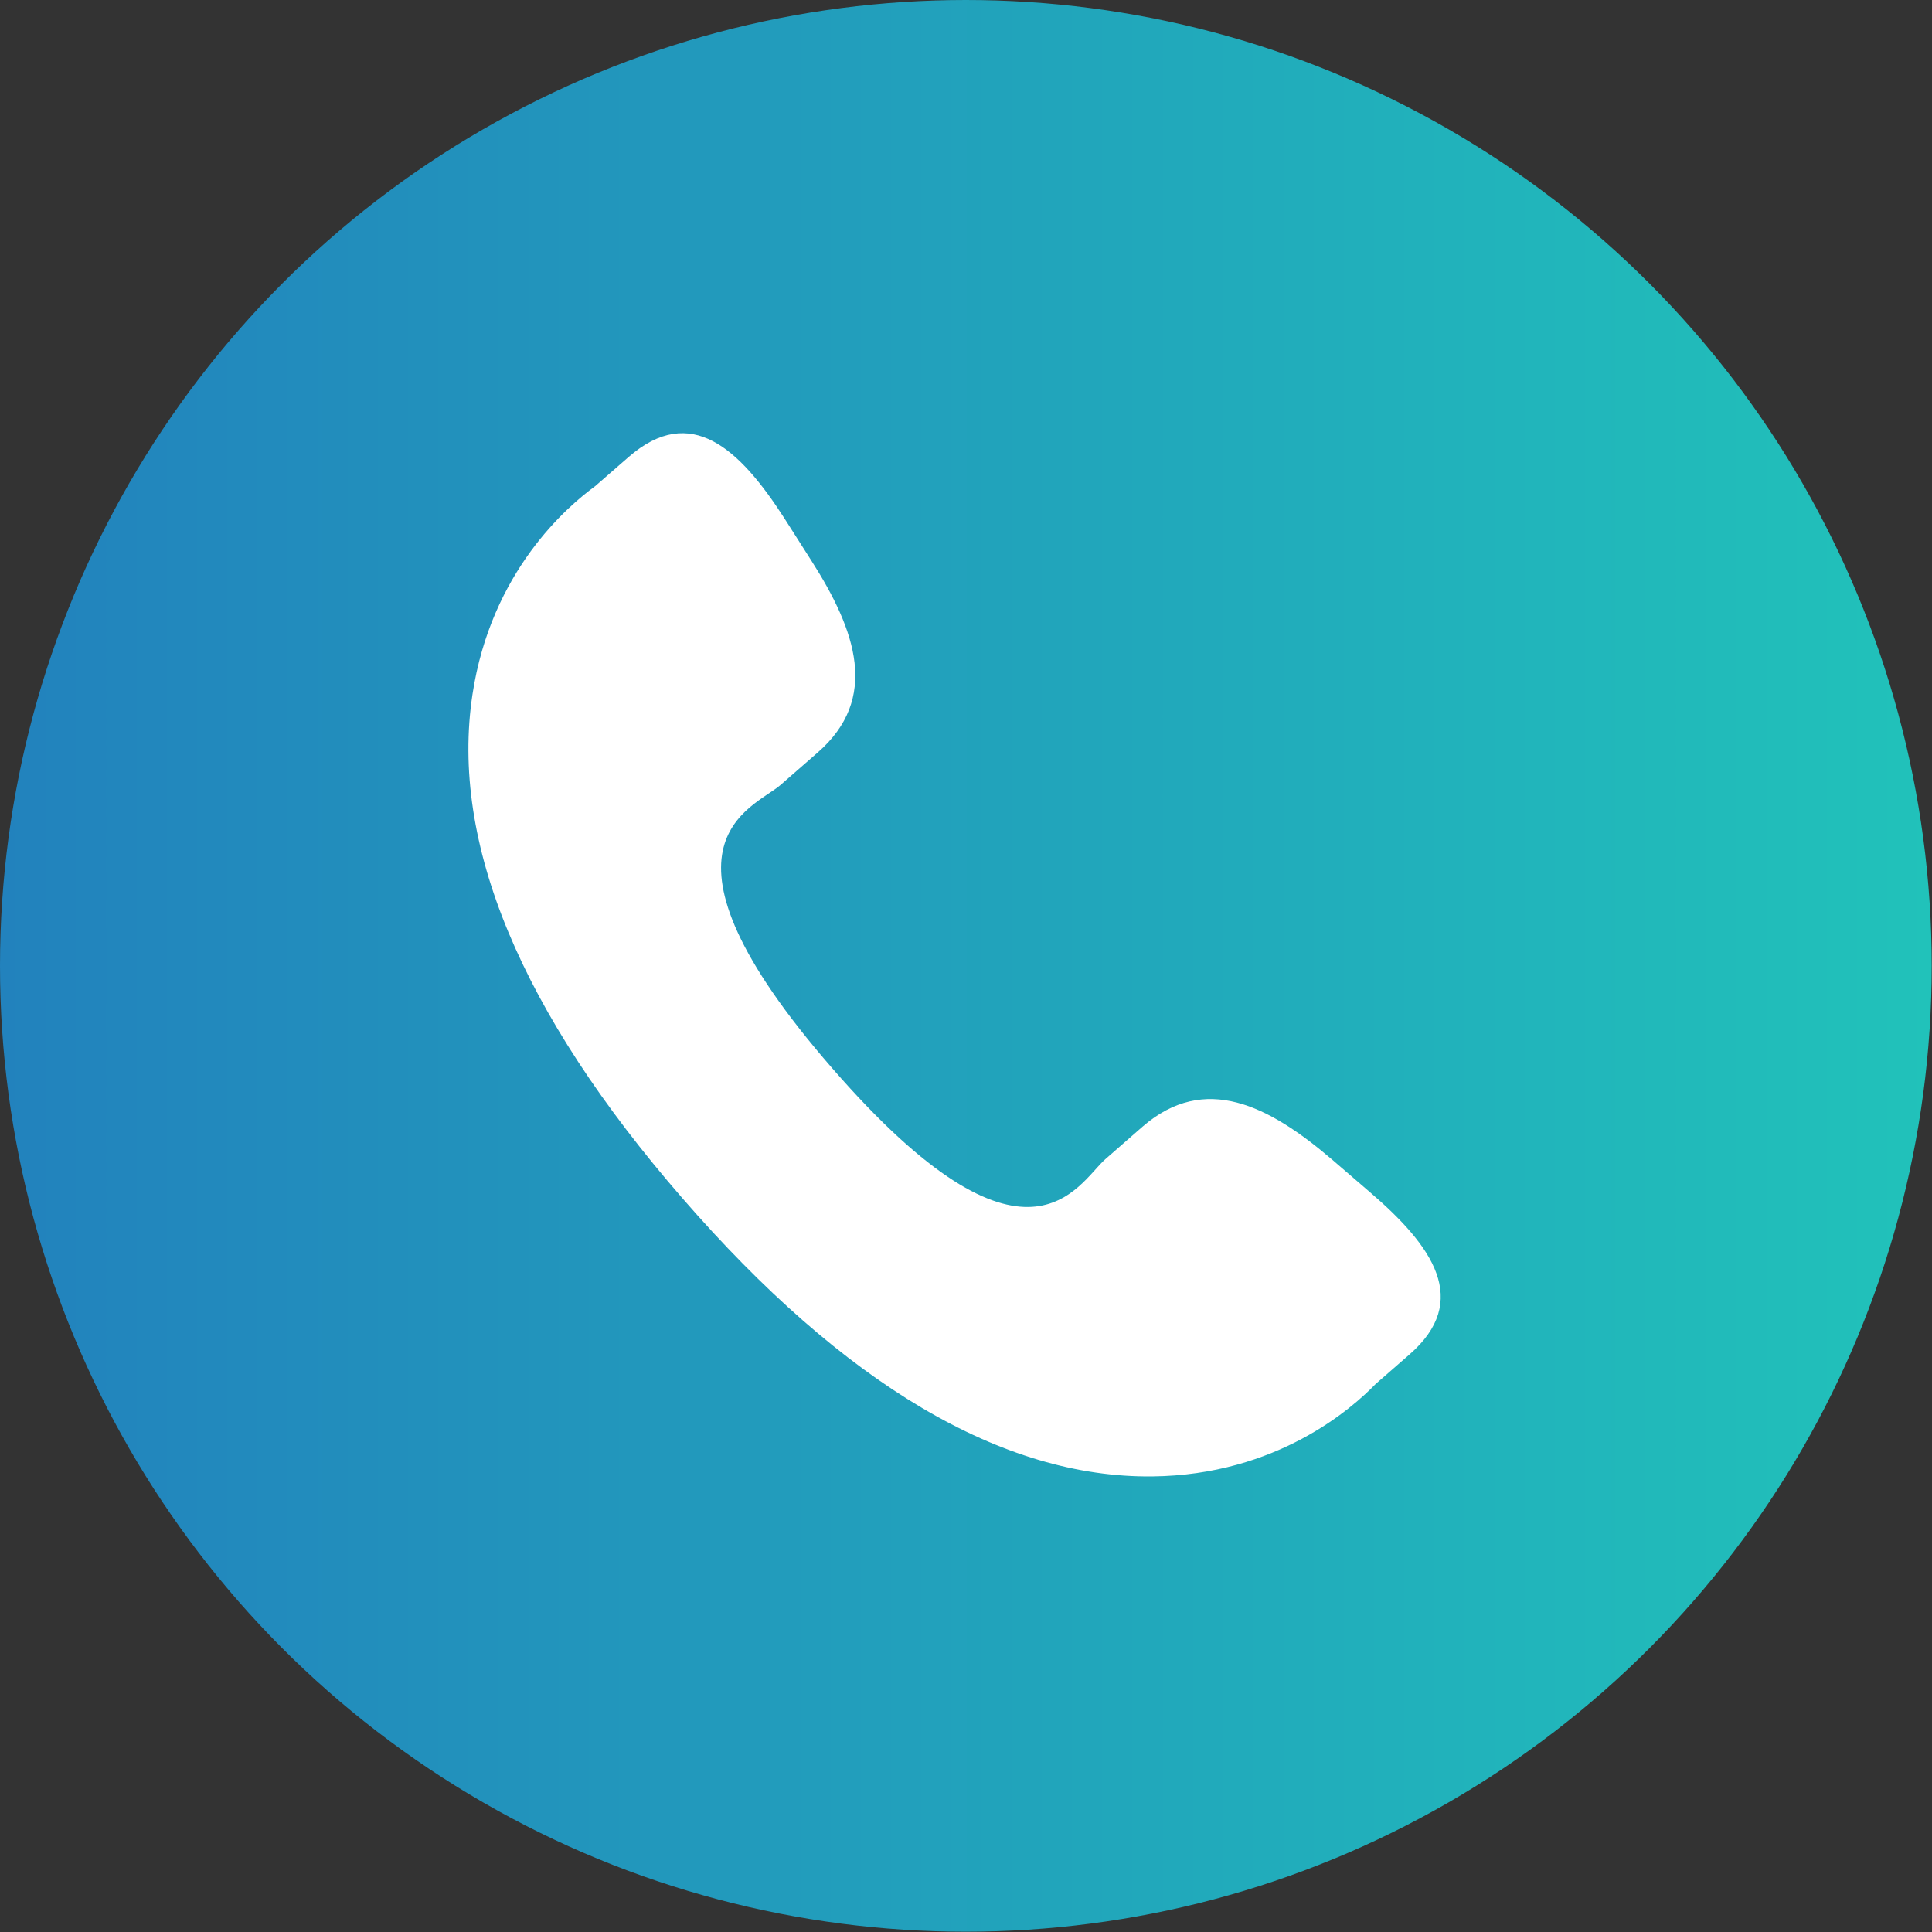 <svg width="26" height="26" viewBox="0 0 26 26" fill="none" xmlns="http://www.w3.org/2000/svg">
<rect x="0" y="0" width="26" height="26" fill="#333333" stroke="none"/>
<circle cx="12.998" cy="12.998" r="12.998" fill="url(#paint0_linear_54_4861)"/>
<path d="M17.923 15.602C17.075 14.877 16.214 14.437 15.377 15.161L14.876 15.599C14.51 15.917 13.83 17.402 11.199 14.375C8.568 11.352 10.134 10.882 10.5 10.567L11.003 10.128C11.837 9.402 11.522 8.489 10.921 7.548L10.558 6.978C9.955 6.039 9.297 5.423 8.462 6.148L8.01 6.542C7.641 6.811 6.609 7.686 6.358 9.347C6.057 11.34 7.007 13.623 9.185 16.127C11.361 18.633 13.49 19.891 15.508 19.869C17.184 19.851 18.197 18.952 18.513 18.625L18.966 18.23C19.8 17.505 19.282 16.768 18.433 16.041L17.923 15.602Z" fill="white"/>
<defs>
<linearGradient id="paint0_linear_54_4861" x1="0" y1="12.998" x2="26.013" y2="12.998" gradientUnits="userSpaceOnUse">
<stop stop-color="#2282BD"/>
<stop offset="1" stop-color="#21C2BA"/>
</linearGradient>
</defs>
</svg>
